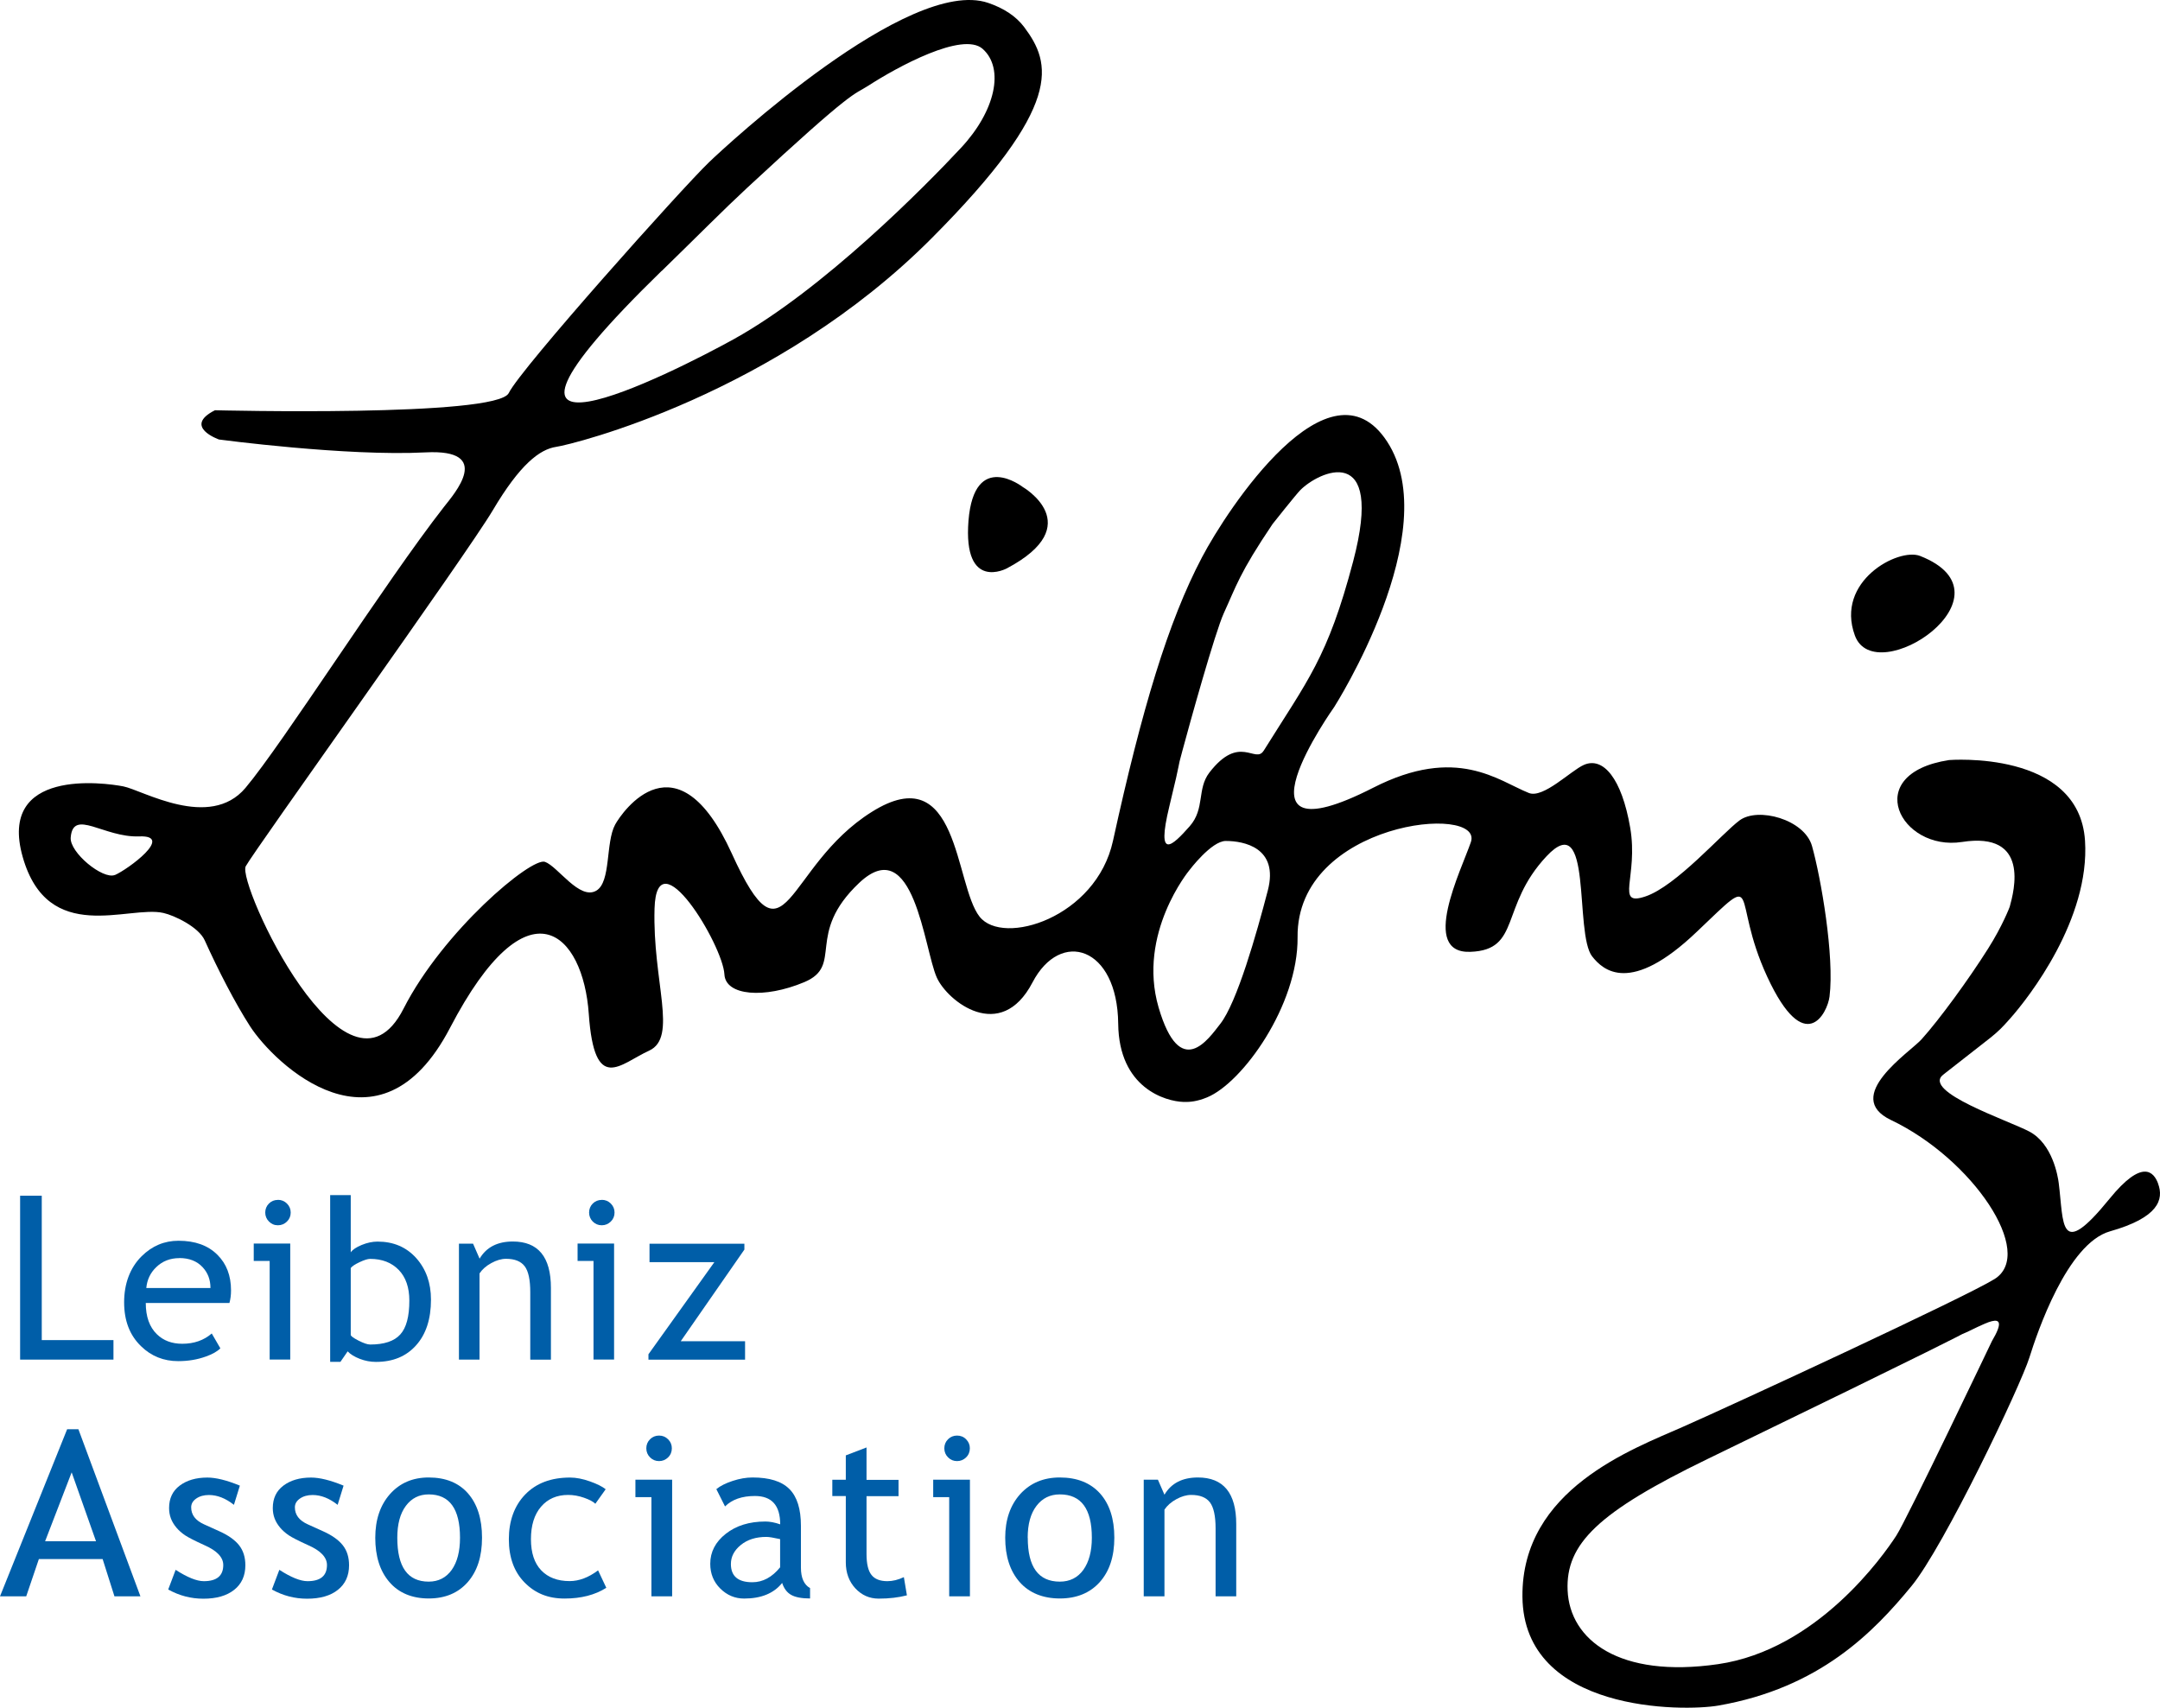 <?xml version="1.0" encoding="UTF-8"?>
<svg width="283.471" height="224.131" version="1.1" viewBox="0 0 283.471 224.131" xmlns="http://www.w3.org/2000/svg">
 <defs>
  <style>.LA-CLS-1, .LA-CLS-2, .LA-CLS-3 {
        stroke-width: 0px;
      }

      .LA-CLS-2 {
        fill: none;
      }

      .LA-CLS-3 {
        fill: #005ea8;
      }</style>
 </defs>
 <g transform="translate(-21.78,-22.026)">
  <g>
   <g>
    <path class="LA-CLS-3" d="m24.42 200.47v-21.51h2.84v18.95h9.41v2.56z"/>
    <path class="LA-CLS-3" d="m51.88 193.04h-10.97c0 1.78 0.48 3.15 1.46 4.1 0.86 0.84 1.97 1.25 3.33 1.25 1.54 0 2.83-0.45 3.87-1.35l1.13 1.95c-0.42 0.42-1.06 0.78-1.92 1.08-1.08 0.39-2.28 0.6-3.61 0.6-1.91 0-3.54-0.65-4.87-1.95-1.49-1.43-2.23-3.35-2.23-5.77s0.76-4.52 2.29-6.04c1.37-1.36 2.98-2.04 4.85-2.04 2.17 0 3.87 0.61 5.1 1.84 1.19 1.18 1.79 2.73 1.79 4.68 0 0.6-0.07 1.14-0.21 1.65zm-6.56-5.89c-1.2 0-2.21 0.39-3.02 1.17-0.78 0.74-1.22 1.66-1.32 2.75h8.42c0-1.09-0.34-1.99-1.03-2.73-0.74-0.8-1.77-1.2-3.06-1.2z"/>
    <path class="LA-CLS-3" d="m57.17 200.47v-12.95h-2.09v-2.28h4.79v15.22h-2.7zm1.08-20.97c0.46 0 0.86 0.16 1.19 0.49s0.49 0.72 0.49 1.18-0.16 0.86-0.49 1.18c-0.32 0.32-0.72 0.49-1.19 0.49s-0.85-0.17-1.17-0.49c-0.33-0.33-0.49-0.73-0.49-1.18s0.16-0.86 0.48-1.18 0.71-0.48 1.18-0.48z"/>
    <path class="LA-CLS-3" d="m67.41 199.38-0.95 1.38h-1.35v-21.88h2.7v7.51c0.25-0.36 0.74-0.68 1.44-0.97 0.71-0.29 1.4-0.44 2.08-0.44 2.09 0 3.77 0.72 5.07 2.16 1.29 1.45 1.94 3.26 1.94 5.46 0 2.54-0.65 4.54-1.95 5.99-1.3 1.46-3.05 2.18-5.27 2.18-0.72 0-1.42-0.13-2.12-0.4s-1.23-0.6-1.58-0.97zm0.4-10.94v8.78c0 0.15 0.33 0.4 1.01 0.75 0.67 0.34 1.18 0.52 1.54 0.52 1.84 0 3.16-0.44 3.95-1.32 0.8-0.88 1.19-2.36 1.19-4.44 0-1.72-0.46-3.07-1.39-4.03s-2.18-1.45-3.75-1.45c-0.33 0-0.79 0.15-1.39 0.43-0.59 0.28-0.98 0.53-1.16 0.77z"/>
    <path class="LA-CLS-3" d="m91.37 200.47v-8.85c0-1.62-0.24-2.75-0.73-3.4s-1.31-0.98-2.45-0.98c-0.61 0-1.26 0.19-1.93 0.56-0.68 0.37-1.19 0.82-1.55 1.36v11.31h-2.7v-15.22h1.85l0.86 1.97c0.89-1.5 2.34-2.25 4.36-2.25 3.33 0 5 2.03 5 6.09v9.42h-2.7z"/>
    <path class="LA-CLS-3" d="m99.67 200.47v-12.95h-2.09v-2.28h4.79v15.22h-2.7zm1.08-20.97c0.46 0 0.86 0.16 1.19 0.49s0.49 0.72 0.49 1.18-0.16 0.86-0.49 1.18-0.72 0.49-1.19 0.49-0.85-0.17-1.18-0.49c-0.32-0.33-0.48-0.73-0.48-1.18s0.16-0.86 0.48-1.18 0.72-0.48 1.18-0.48z"/>
    <path class="LA-CLS-3" d="m111.12 198.06h8.44v2.42h-12.68v-0.71l8.65-12.09h-8.51v-2.42h12.45v0.77l-8.36 12.04z"/>
   </g>
   <g>
    <path class="LA-CLS-1" d="m230.73 147.55c1.43 1.83 5.01 5.1 13.73-3.23 8.74-8.33 4.3-4.81 9.25 5.91 4.96 10.71 7.9 4.71 8.17 2.6 0.66-5.28-1.12-15.58-2.3-19.77-0.99-3.5-7.11-5.16-9.52-3.35-2.28 1.69-8.29 8.61-12.34 9.97s-0.89-2.57-2-9.03-3.55-9.36-6.09-8.23c-1.71 0.76-5.33 4.44-7.21 3.68-4-1.59-9.45-6.29-20.42-0.69-19.89 10.14-5.13-10.58-5.13-10.58s14.68-23 6.95-34.85c-7.55-11.57-20.97 8.86-24.29 15.18-4.44 8.42-7.89 19.91-11.69 37.24-2.21 10.07-14.42 13.84-17.5 9.94-3.31-4.2-2.66-20.99-14.16-13.75-11.5 7.22-11.15 21.33-18.36 5.46-7.21-15.86-14.38-5.49-15.31-3.8-1.28 2.37-0.52 7.52-2.47 8.67-2.2 1.3-5.05-3.18-6.74-3.78-1.81-0.63-13.39 9.11-18.56 19.27-7.45 14.64-21.88-16.49-20.71-18.69 1.01-1.92 29.04-41 32.41-46.7 3.58-6.05 6.17-8.03 8.35-8.35 2.17-0.32 28.83-6.84 49.3-27.42 17.36-17.44 15.67-22.9 12.1-27.67-1.06-1.41-2.65-2.47-4.74-3.18-10.4-3.51-34.4 18.79-36.6 20.9-3.58 3.44-24.76 27.12-26.3 30.31-1.55 3.19-38.56 2.26-38.56 2.26-4.27 2.16 0.53 3.84 0.53 3.84s16.71 2.23 27.1 1.69c8.99-0.47 3.77 5.44 2.42 7.16-7.73 9.9-21.14 31.05-26.05 36.88-4.7 5.57-13.52 0.29-16.01-0.2-2.54-0.5-16.53-2.41-13.22 9.26 3.32 11.68 13.9 6.3 18.47 7.35 1.4 0.31 4.63 1.83 5.42 3.6 1.76 3.91 4.02 8.28 5.94 11.26 3.19 4.94 16.9 18.15 26.25 0.22 10.28-19.71 17.48-12.42 18.21-1.83 0.74 10.58 4.09 6.57 7.92 4.82 3.81-1.75 0.43-9.05 0.71-18.65 0.28-9.61 8.97 4.79 9.17 8.64 0.15 2.81 5.24 3.22 10.48 1.02s0.06-6.28 7.22-13.04c7.18-6.75 8.5 8.7 10.17 12.43 1.4 3.12 8.38 8.66 12.56 0.65 3.68-7.05 11.15-4.72 11.25 5.42 0.09 8.45 6.23 10.19 8.56 10.26 0.84 0.03 1.8-0.06 3.11-0.6 4.63-1.9 11.96-12.08 11.87-21.02-0.16-15.17 24.51-17.61 22.74-12.47-1.27 3.7-6.74 14.64-0.06 14.39 6.67-0.24 3.83-5.96 9.98-12.53 6.14-6.57 3.6 10.07 6.01 13.15zm-122.11-89.96c4.65-4.53 8.16-8.08 11.2-10.9 14.25-13.22 13.9-12.12 15.92-13.42 3.77-2.44 12.38-7.15 15-4.83 2.89 2.57 1.68 8.15-2.85 13-4.65 4.99-18.05 18.58-29.81 25.1-7.93 4.39-39.6 20.4-9.47-8.96zm-71.76 79.27c-1.58 0.65-5.98-2.97-5.8-4.92 0.31-3.84 4.34 0.03 8.98-0.14 4.7-0.19-1.52 4.36-3.18 5.07zm151.3 2.05c-1.48 5.68-4.04 14.7-6.24 17.5-1.53 1.94-5.25 7.53-8.09-2.16-2.83-9.71 4.03-18 4.03-18s2.9-3.86 4.79-3.85c2.34 0 6.99 0.85 5.51 6.51zm-0.54-18.36c-1.1 1.78-3.16-2.27-7.13 2.88-1.65 2.16-0.55 4.73-2.58 7.04-2.27 2.57-4.42 4.62-2.68-2.57 1.78-7.31 0.88-4.26 1.74-7.4 0.93-3.47 4.27-15.48 5.42-18 1.63-3.55 2.03-5.22 6.4-11.7 0 0 3.06-3.86 3.62-4.43 2.36-2.42 11.16-6.62 6.95 9.35-3.35 12.69-5.99 15.61-11.74 24.84z"/>
    <path class="LA-CLS-1" d="m148.88 90.37c-0.73 9.37 5.04 6.25 5.04 6.25 10.72-5.69 2.08-10.68 2.08-10.68s-6.36-4.94-7.12 4.43z"/>
    <path class="LA-CLS-1" d="m304.99 177.33c-0.55-1.45-2.02-3.31-6.37 2.04-6.65 8.18-5.98 3.24-6.66-2.07-0.11-0.9-0.82-5.15-3.85-6.76-2.78-1.47-14.13-5.23-11.32-7.46 6.93-5.47 6.74-5.06 8.77-7.35 2.47-2.77 10.51-13.08 9.85-23.36-0.77-11.97-17.84-10.59-17.84-10.59-11.69 1.8-6.38 12.01 1.7 10.75 8.94-1.4 6.83 6.43 6.26 8.5 0 0.02-0.94 2.5-2.84 5.5-2.53 4.01-6.37 9.28-8.73 11.9-1.54 1.71-10.47 7.51-4.02 10.59 10.71 5.1 19.04 17.49 13.59 20.88-3.81 2.37-34.13 16.41-40.91 19.4-6.54 2.9-21.17 8.18-21.04 22.29 0.14 15.21 21.13 15.09 25.74 14.28 13.27-2.32 20.33-9.61 25.32-15.68 4.26-5.18 14.32-26.29 15.48-30.02 0.99-3.17 4.94-14.95 10.58-16.54 6.33-1.79 7.09-4.16 6.29-6.28zm-19.47-36.32c-0.04 0.15-0.08 0.28-0.11 0.38zm-2.33 57.04s-11.15 23.38-12.55 25.53c-1.69 2.61-10.37 14.97-23.38 16.86s-19.46-3.2-19.75-9.66c-0.28-6.15 4.05-10.32 18.33-17.25 32.01-15.53 33.46-16.41 33.46-16.41 2.3-0.92 6.75-3.9 3.89 0.93z"/>
    <path class="LA-CLS-1" d="m273.76 94.99c-2.85-1.11-11.17 3.32-8.55 10.45 2.68 7.28 21.56-5.35 8.55-10.45z"/>
   </g>
   <path class="LA-CLS-3" d="m36.8 231.54-1.55-4.89h-8.37l-1.66 4.89h-3.44l8.81-21.93h1.48l8.14 21.93zm-5.62-16.26-3.48 9.03h6.68l-3.19-9.03z"/>
   <path class="LA-CLS-3" d="m43.86 230.63 0.97-2.57c1.53 0.99 2.77 1.49 3.7 1.49 1.7 0 2.55-0.71 2.55-2.12 0-1.01-0.82-1.88-2.46-2.6-1.26-0.57-2.11-1.01-2.55-1.3-0.44-0.3-0.82-0.63-1.14-1.01s-0.56-0.78-0.72-1.2-0.24-0.88-0.24-1.37c0-1.26 0.46-2.24 1.39-2.94s2.14-1.06 3.63-1.06c1.13 0 2.55 0.35 4.27 1.06l-0.78 2.52c-1.09-0.86-2.18-1.29-3.28-1.29-0.66 0-1.21 0.15-1.66 0.46s-0.67 0.69-0.67 1.16c0 0.98 0.56 1.72 1.69 2.23l1.97 0.89c1.21 0.54 2.08 1.16 2.63 1.86s0.82 1.57 0.82 2.62c0 1.37-0.49 2.45-1.46 3.22-0.98 0.78-2.32 1.17-4.05 1.17-1.63 0-3.16-0.4-4.6-1.2z"/>
   <path class="LA-CLS-3" d="m57.47 230.63 0.97-2.57c1.53 0.99 2.77 1.49 3.7 1.49 1.7 0 2.55-0.71 2.55-2.12 0-1.01-0.82-1.88-2.46-2.6-1.26-0.57-2.12-1.01-2.55-1.3-0.44-0.3-0.82-0.63-1.14-1.01s-0.56-0.78-0.72-1.2-0.24-0.88-0.24-1.37c0-1.26 0.46-2.24 1.39-2.94s2.14-1.06 3.63-1.06c1.13 0 2.55 0.35 4.27 1.06l-0.78 2.52c-1.09-0.86-2.18-1.29-3.28-1.29-0.66 0-1.21 0.15-1.66 0.46s-0.67 0.69-0.67 1.16c0 0.98 0.56 1.72 1.69 2.23l1.97 0.89c1.21 0.54 2.08 1.16 2.63 1.86s0.82 1.57 0.82 2.62c0 1.37-0.49 2.45-1.46 3.22-0.97 0.78-2.32 1.17-4.05 1.17-1.63 0-3.16-0.4-4.6-1.2z"/>
   <path class="LA-CLS-3" d="m71.03 223.85c0-2.36 0.64-4.27 1.93-5.73 1.29-1.45 2.98-2.18 5.08-2.18 2.22 0 3.94 0.7 5.16 2.09 1.22 1.4 1.84 3.33 1.84 5.81s-0.63 4.41-1.88 5.84c-1.25 1.42-2.96 2.14-5.12 2.14s-3.93-0.72-5.16-2.16c-1.24-1.44-1.85-3.38-1.85-5.82zm2.89 0c0 3.84 1.37 5.76 4.12 5.76 1.28 0 2.29-0.52 3.02-1.54 0.73-1.03 1.09-2.44 1.09-4.22 0-3.79-1.37-5.69-4.11-5.69-1.25 0-2.25 0.5-3 1.51s-1.12 2.4-1.12 4.17z"/>
   <path class="LA-CLS-3" d="m101.27 217.48-1.36 1.91c-0.28-0.28-0.77-0.54-1.48-0.79s-1.41-0.37-2.09-0.37c-1.49 0-2.68 0.52-3.56 1.55s-1.32 2.45-1.32 4.25 0.45 3.16 1.35 4.1 2.14 1.41 3.73 1.41c1.23 0 2.48-0.47 3.73-1.41l1.08 2.29c-1.48 0.94-3.3 1.41-5.48 1.41s-3.86-0.7-5.24-2.1-2.07-3.3-2.07-5.69 0.72-4.4 2.15-5.87c1.43-1.48 3.39-2.22 5.88-2.22 0.8 0 1.67 0.17 2.6 0.5 0.94 0.33 1.63 0.68 2.07 1.03z"/>
   <path class="LA-CLS-3" d="m107.27 231.54v-13.02h-2.1v-2.29h4.82v15.31h-2.71zm1-21.1c0.47 0 0.86 0.16 1.19 0.49s0.49 0.72 0.49 1.18-0.16 0.87-0.49 1.19c-0.33 0.33-0.73 0.49-1.19 0.49s-0.85-0.16-1.18-0.49-0.49-0.73-0.49-1.19 0.16-0.86 0.49-1.19c0.32-0.32 0.72-0.48 1.19-0.48z"/>
   <path class="LA-CLS-3" d="m124.42 229.79c-1.09 1.36-2.75 2.04-4.99 2.04-1.2 0-2.24-0.44-3.12-1.31s-1.32-1.96-1.32-3.25c0-1.55 0.68-2.87 2.04-3.94s3.09-1.61 5.2-1.61c0.57 0 1.22 0.12 1.94 0.37 0-2.48-1.1-3.72-3.32-3.72-1.7 0-3 0.46-3.92 1.37l-1.14-2.27c0.51-0.42 1.23-0.78 2.14-1.08s1.78-0.45 2.61-0.45c2.22 0 3.83 0.5 4.84 1.52 1.01 1.01 1.51 2.62 1.51 4.82v5.49c0 1.34 0.4 2.24 1.2 2.69v1.36c-1.1 0-1.93-0.16-2.48-0.47s-0.94-0.83-1.18-1.56zm-0.26-5.76c-0.86-0.19-1.46-0.29-1.8-0.29-1.37 0-2.49 0.35-3.36 1.06s-1.3 1.54-1.3 2.5c0 1.59 0.94 2.39 2.81 2.39 1.37 0 2.59-0.65 3.65-1.96z"/>
   <path class="LA-CLS-3" d="m132.78 218.38h-1.77v-2.14h1.77v-3.2l2.72-1.04v4.25h4.2v2.14h-4.2v7.6c0 1.29 0.22 2.2 0.65 2.74 0.43 0.55 1.13 0.82 2.09 0.82 0.7 0 1.42-0.18 2.16-0.53l0.4 2.39c-1.12 0.29-2.36 0.43-3.7 0.43-1.21 0-2.23-0.45-3.07-1.35-0.83-0.9-1.25-2.04-1.25-3.41v-8.69z"/>
   <path class="LA-CLS-3" d="m146.35 231.54v-13.02h-2.1v-2.29h4.82v15.31zm1.03-21.1c0.47 0 0.87 0.16 1.19 0.49 0.33 0.33 0.49 0.72 0.49 1.18s-0.16 0.87-0.49 1.19c-0.33 0.33-0.73 0.49-1.19 0.49s-0.85-0.16-1.18-0.49-0.49-0.73-0.49-1.19 0.16-0.86 0.49-1.19c0.32-0.32 0.72-0.48 1.19-0.48z"/>
   <path class="LA-CLS-3" d="m153.7 223.85c0-2.36 0.66-4.27 1.97-5.73 1.32-1.45 3.05-2.18 5.19-2.18 2.27 0 4.02 0.7 5.28 2.09 1.25 1.4 1.88 3.33 1.88 5.81s-0.64 4.41-1.92 5.84c-1.28 1.42-3.03 2.14-5.23 2.14s-4.02-0.72-5.28-2.16-1.89-3.38-1.89-5.82zm2.96 0c0 3.84 1.4 5.76 4.21 5.76 1.31 0 2.34-0.52 3.08-1.54 0.74-1.03 1.12-2.44 1.12-4.22 0-3.79-1.4-5.69-4.2-5.69-1.28 0-2.3 0.5-3.07 1.51s-1.15 2.4-1.15 4.17z"/>
   <path class="LA-CLS-3" d="m181.31 231.54v-8.91c0-1.63-0.25-2.77-0.74-3.42s-1.31-0.98-2.47-0.98c-0.62 0-1.27 0.19-1.94 0.56-0.68 0.37-1.2 0.83-1.56 1.37v11.38h-2.72v-15.31h1.86l0.86 1.97c0.89-1.51 2.36-2.26 4.39-2.26 3.35 0 5.03 2.04 5.03 6.12v9.48h-2.72z"/>
  </g>
 </g>
</svg>
